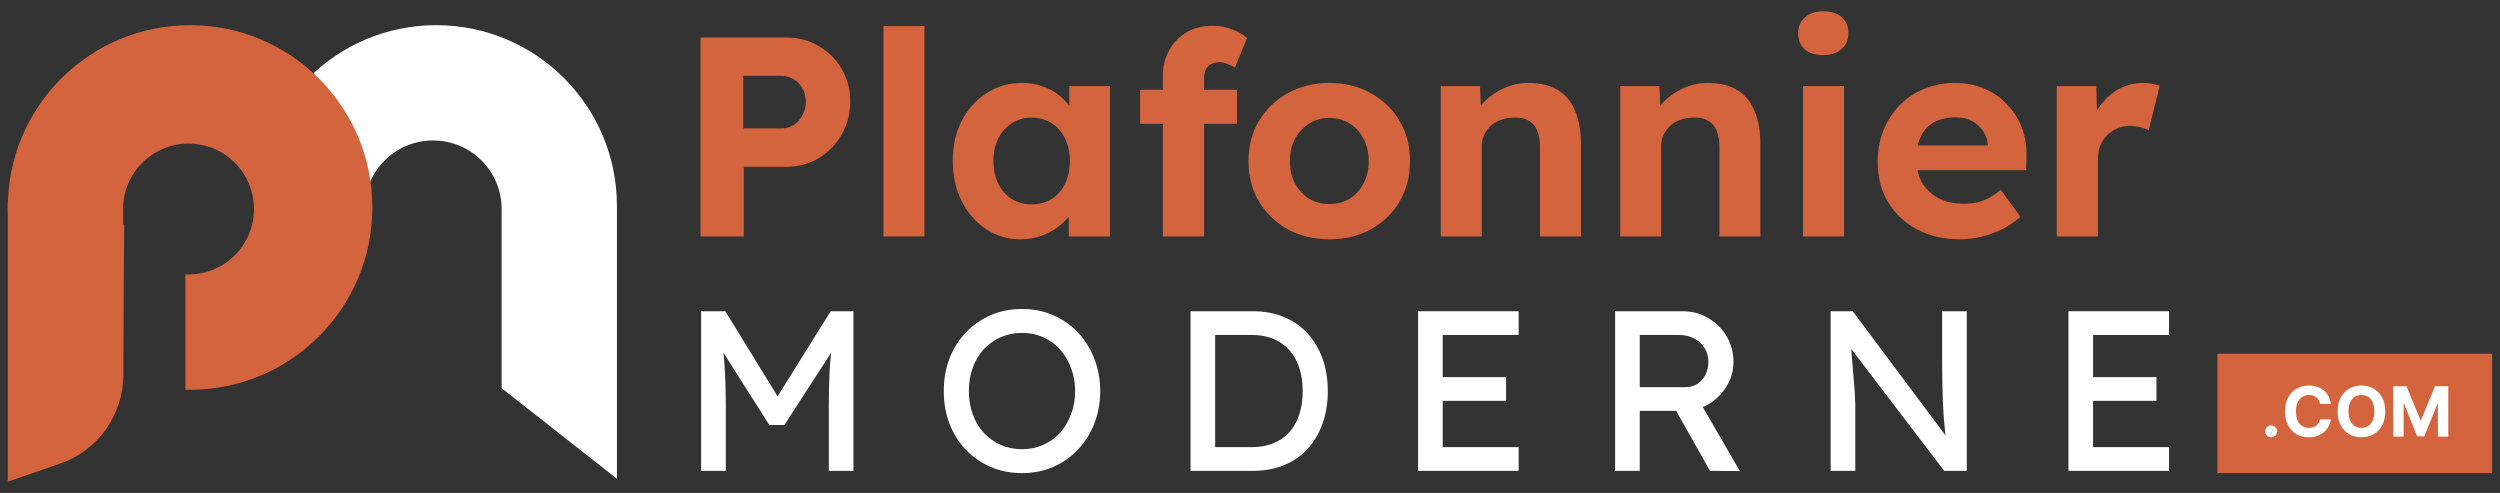 <?xml version="1.0" encoding="UTF-8"?> <svg xmlns="http://www.w3.org/2000/svg" width="213" height="42" viewBox="0 0 213 42" fill="none"><rect x="0" y="0" width="213" height="42" fill="#333333" stroke="none"/><path d="M59.685 20.145V3.191H66.983C67.999 3.191 68.916 3.433 69.735 3.917C70.57 4.386 71.225 5.032 71.701 5.855C72.192 6.679 72.438 7.607 72.438 8.641C72.438 9.69 72.192 10.635 71.701 11.474C71.225 12.314 70.57 12.984 69.735 13.485C68.916 13.969 67.999 14.211 66.983 14.211H63.371V20.145H59.685ZM63.322 10.941H66.565C66.958 10.941 67.311 10.845 67.622 10.651C67.933 10.441 68.179 10.166 68.359 9.827C68.555 9.488 68.654 9.101 68.654 8.665C68.654 8.229 68.555 7.849 68.359 7.526C68.179 7.187 67.933 6.929 67.622 6.751C67.311 6.558 66.958 6.461 66.565 6.461H63.322V10.941Z" fill="#D4643E"></path><path d="M75.271 20.145V2.222H78.76V20.145H75.271Z" fill="#D4643E"></path><path d="M86.926 20.388C85.845 20.388 84.871 20.097 84.002 19.516C83.134 18.934 82.446 18.143 81.938 17.142C81.431 16.141 81.177 14.995 81.177 13.703C81.177 12.411 81.431 11.273 81.938 10.288C82.463 9.286 83.167 8.503 84.052 7.938C84.936 7.357 85.944 7.066 87.074 7.066C87.713 7.066 88.294 7.163 88.818 7.357C89.359 7.534 89.826 7.785 90.219 8.108C90.628 8.431 90.972 8.802 91.251 9.222C91.529 9.642 91.726 10.094 91.841 10.578L91.103 10.457V7.333H94.568V20.145H91.054V17.069L91.841 16.997C91.71 17.449 91.496 17.877 91.202 18.28C90.907 18.684 90.538 19.047 90.096 19.37C89.67 19.677 89.187 19.927 88.646 20.121C88.106 20.299 87.532 20.388 86.926 20.388ZM87.885 17.409C88.54 17.409 89.113 17.255 89.605 16.948C90.096 16.642 90.473 16.214 90.735 15.665C91.013 15.1 91.153 14.445 91.153 13.703C91.153 12.976 91.013 12.338 90.735 11.789C90.473 11.24 90.096 10.812 89.605 10.506C89.113 10.183 88.54 10.021 87.885 10.021C87.246 10.021 86.681 10.183 86.189 10.506C85.714 10.812 85.337 11.24 85.059 11.789C84.78 12.338 84.641 12.976 84.641 13.703C84.641 14.445 84.78 15.1 85.059 15.665C85.337 16.214 85.714 16.642 86.189 16.948C86.681 17.255 87.246 17.409 87.885 17.409Z" fill="#D4643E"></path><path d="M99.073 20.145V6.436C99.073 5.645 99.254 4.927 99.614 4.281C99.974 3.635 100.466 3.126 101.088 2.755C101.727 2.383 102.472 2.198 103.324 2.198C103.898 2.198 104.438 2.295 104.946 2.488C105.454 2.666 105.888 2.916 106.248 3.239L105.216 5.758C105.003 5.629 104.782 5.524 104.553 5.443C104.34 5.347 104.143 5.298 103.963 5.298C103.652 5.298 103.39 5.355 103.177 5.468C102.98 5.564 102.833 5.718 102.735 5.928C102.636 6.122 102.587 6.372 102.587 6.679V20.145H100.843C100.466 20.145 100.13 20.145 99.835 20.145C99.54 20.145 99.286 20.145 99.073 20.145ZM97.132 10.554V7.647H105.388V10.554H97.132Z" fill="#D4643E"></path><path d="M113.277 20.388C111.95 20.388 110.762 20.105 109.714 19.54C108.682 18.959 107.863 18.167 107.257 17.166C106.667 16.165 106.372 15.019 106.372 13.727C106.372 12.435 106.667 11.297 107.257 10.312C107.863 9.311 108.682 8.519 109.714 7.938C110.762 7.357 111.95 7.066 113.277 7.066C114.587 7.066 115.758 7.357 116.79 7.938C117.839 8.519 118.658 9.311 119.247 10.312C119.837 11.297 120.132 12.435 120.132 13.727C120.132 15.019 119.837 16.165 119.247 17.166C118.658 18.167 117.839 18.959 116.79 19.54C115.758 20.105 114.587 20.388 113.277 20.388ZM113.277 17.384C113.915 17.384 114.489 17.231 114.997 16.924C115.504 16.601 115.898 16.165 116.176 15.616C116.471 15.051 116.618 14.421 116.618 13.727C116.618 13.017 116.471 12.387 116.176 11.838C115.898 11.273 115.504 10.837 114.997 10.53C114.489 10.207 113.915 10.045 113.277 10.045C112.621 10.045 112.04 10.207 111.532 10.53C111.024 10.853 110.623 11.289 110.328 11.838C110.033 12.387 109.894 13.017 109.91 13.727C109.894 14.421 110.033 15.051 110.328 15.616C110.623 16.165 111.024 16.601 111.532 16.924C112.04 17.231 112.621 17.384 113.277 17.384Z" fill="#D4643E"></path><path d="M122.757 20.145V7.333H126.099L126.197 9.948L125.509 10.239C125.689 9.658 126.009 9.133 126.467 8.665C126.942 8.18 127.507 7.793 128.163 7.502C128.818 7.212 129.506 7.066 130.227 7.066C131.209 7.066 132.028 7.26 132.684 7.647C133.355 8.035 133.855 8.624 134.183 9.416C134.527 10.191 134.699 11.151 134.699 12.298V20.145H131.209V12.564C131.209 11.983 131.128 11.499 130.964 11.111C130.8 10.723 130.546 10.441 130.202 10.263C129.874 10.07 129.465 9.989 128.974 10.021C128.58 10.021 128.212 10.086 127.868 10.215C127.54 10.328 127.254 10.498 127.008 10.723C126.778 10.95 126.59 11.208 126.443 11.499C126.312 11.789 126.246 12.104 126.246 12.443V20.145H124.526C124.149 20.145 123.814 20.145 123.519 20.145C123.224 20.145 122.97 20.145 122.757 20.145Z" fill="#D4643E"></path><path d="M138.042 20.145V7.333H141.384L141.482 9.948L140.794 10.239C140.974 9.658 141.294 9.133 141.752 8.665C142.227 8.18 142.792 7.793 143.448 7.502C144.103 7.212 144.791 7.066 145.512 7.066C146.494 7.066 147.313 7.26 147.969 7.647C148.64 8.035 149.14 8.624 149.467 9.416C149.811 10.191 149.983 11.151 149.983 12.298V20.145H146.494V12.564C146.494 11.983 146.412 11.499 146.249 11.111C146.085 10.723 145.831 10.441 145.487 10.263C145.159 10.07 144.75 9.989 144.258 10.021C143.865 10.021 143.497 10.086 143.153 10.215C142.825 10.328 142.538 10.498 142.293 10.723C142.063 10.95 141.875 11.208 141.728 11.499C141.597 11.789 141.531 12.104 141.531 12.443V20.145H139.811C139.434 20.145 139.098 20.145 138.804 20.145C138.509 20.145 138.255 20.145 138.042 20.145Z" fill="#D4643E"></path><path d="M153.622 20.145V7.333H157.111V20.145H153.622ZM155.342 4.693C154.67 4.693 154.146 4.531 153.769 4.208C153.392 3.885 153.204 3.425 153.204 2.828C153.204 2.279 153.392 1.834 153.769 1.495C154.162 1.14 154.686 0.963 155.342 0.963C156.013 0.963 156.537 1.132 156.914 1.471C157.291 1.794 157.479 2.246 157.479 2.828C157.479 3.393 157.283 3.845 156.89 4.184C156.513 4.523 155.997 4.693 155.342 4.693Z" fill="#D4643E"></path><path d="M167.005 20.388C165.596 20.388 164.367 20.105 163.319 19.54C162.271 18.975 161.452 18.2 160.862 17.215C160.272 16.23 159.977 15.1 159.977 13.824C159.977 12.839 160.141 11.935 160.469 11.111C160.796 10.288 161.255 9.577 161.845 8.98C162.434 8.366 163.131 7.898 163.933 7.575C164.752 7.236 165.637 7.066 166.587 7.066C167.472 7.066 168.291 7.228 169.044 7.551C169.798 7.857 170.445 8.301 170.985 8.883C171.542 9.448 171.968 10.118 172.263 10.893C172.558 11.668 172.689 12.516 172.656 13.436L172.631 14.502H162.189L161.624 12.395H169.757L169.363 12.831V12.298C169.331 11.862 169.183 11.466 168.921 11.111C168.675 10.756 168.356 10.481 167.963 10.288C167.57 10.094 167.128 9.997 166.636 9.997C165.915 9.997 165.301 10.134 164.793 10.409C164.302 10.683 163.925 11.087 163.663 11.62C163.401 12.153 163.27 12.799 163.27 13.557C163.27 14.332 163.434 15.003 163.761 15.568C164.105 16.133 164.58 16.577 165.186 16.9C165.809 17.207 166.538 17.36 167.373 17.36C167.947 17.36 168.471 17.271 168.946 17.094C169.421 16.916 169.929 16.609 170.469 16.173L172.14 18.474C171.665 18.894 171.141 19.249 170.567 19.54C169.994 19.814 169.404 20.024 168.798 20.17C168.192 20.315 167.594 20.388 167.005 20.388Z" fill="#D4643E"></path><path d="M175.234 20.145V7.333H178.601L178.724 11.45L178.134 10.602C178.33 9.94 178.65 9.343 179.092 8.81C179.534 8.261 180.05 7.833 180.64 7.526C181.246 7.22 181.877 7.066 182.532 7.066C182.811 7.066 183.081 7.09 183.343 7.139C183.605 7.187 183.826 7.244 184.006 7.308L183.073 11.087C182.876 10.99 182.639 10.909 182.36 10.845C182.082 10.764 181.795 10.723 181.5 10.723C181.107 10.723 180.738 10.796 180.394 10.941C180.067 11.071 179.78 11.264 179.534 11.523C179.289 11.765 179.092 12.056 178.945 12.395C178.814 12.734 178.748 13.105 178.748 13.509V20.145H175.234Z" fill="#D4643E"></path><path d="M59.738 40.116V26.518H61.797L66.751 34.58L65.76 34.56L70.772 26.518H72.714V40.116H70.616V34.541C70.616 33.376 70.642 32.327 70.694 31.394C70.759 30.462 70.862 29.536 71.005 28.616L71.277 29.335L66.828 36.212H65.546L61.234 29.413L61.447 28.616C61.59 29.484 61.687 30.378 61.739 31.297C61.804 32.203 61.836 33.285 61.836 34.541V40.116H59.738Z" fill="white"></path><path d="M87.074 40.31C86.116 40.31 85.229 40.135 84.413 39.786C83.61 39.436 82.904 38.95 82.296 38.329C81.7 37.694 81.234 36.956 80.897 36.114C80.573 35.26 80.411 34.327 80.411 33.317C80.411 32.307 80.573 31.381 80.897 30.539C81.234 29.685 81.7 28.947 82.296 28.325C82.904 27.69 83.61 27.198 84.413 26.849C85.229 26.499 86.116 26.324 87.074 26.324C88.033 26.324 88.913 26.499 89.716 26.849C90.532 27.198 91.238 27.69 91.833 28.325C92.442 28.959 92.908 29.704 93.232 30.559C93.569 31.401 93.737 32.32 93.737 33.317C93.737 34.314 93.569 35.24 93.232 36.095C92.908 36.937 92.442 37.675 91.833 38.309C91.238 38.944 90.532 39.436 89.716 39.786C88.913 40.135 88.033 40.31 87.074 40.31ZM87.074 38.271C87.735 38.271 88.337 38.148 88.881 37.902C89.438 37.656 89.917 37.312 90.318 36.872C90.72 36.419 91.031 35.894 91.251 35.299C91.484 34.69 91.6 34.029 91.6 33.317C91.6 32.605 91.484 31.951 91.251 31.355C91.031 30.747 90.72 30.222 90.318 29.782C89.917 29.329 89.438 28.979 88.881 28.733C88.337 28.487 87.735 28.364 87.074 28.364C86.414 28.364 85.805 28.487 85.248 28.733C84.704 28.979 84.225 29.322 83.811 29.762C83.409 30.203 83.099 30.727 82.878 31.336C82.658 31.932 82.548 32.592 82.548 33.317C82.548 34.029 82.658 34.69 82.878 35.299C83.099 35.907 83.409 36.432 83.811 36.872C84.225 37.312 84.704 37.656 85.248 37.902C85.805 38.148 86.414 38.271 87.074 38.271Z" fill="white"></path><path d="M101.434 40.116V26.518H106.756C107.728 26.518 108.602 26.68 109.379 27.004C110.169 27.328 110.842 27.794 111.399 28.403C111.956 29.011 112.383 29.73 112.681 30.559C112.979 31.388 113.128 32.307 113.128 33.317C113.128 34.327 112.979 35.253 112.681 36.095C112.383 36.924 111.956 37.643 111.399 38.251C110.855 38.847 110.188 39.307 109.398 39.63C108.608 39.954 107.728 40.116 106.756 40.116H101.434ZM103.532 38.309L103.473 38.096H106.659C107.346 38.096 107.954 37.986 108.485 37.766C109.029 37.545 109.482 37.235 109.845 36.833C110.22 36.419 110.505 35.914 110.7 35.318C110.894 34.722 110.991 34.055 110.991 33.317C110.991 32.579 110.894 31.919 110.7 31.336C110.505 30.74 110.22 30.235 109.845 29.821C109.469 29.406 109.016 29.089 108.485 28.869C107.954 28.649 107.346 28.539 106.659 28.539H103.415L103.532 28.364V38.309Z" fill="white"></path><path d="M120.821 40.116V26.518H129.388V28.539H122.919V38.096H129.388V40.116H120.821ZM121.773 34.153V32.132H128.319V34.153H121.773Z" fill="white"></path><path d="M137.609 40.116V26.518H143.398C144.175 26.518 144.887 26.713 145.535 27.101C146.195 27.477 146.72 27.995 147.108 28.655C147.497 29.303 147.691 30.034 147.691 30.85C147.691 31.588 147.497 32.275 147.108 32.909C146.72 33.544 146.202 34.055 145.554 34.444C144.907 34.819 144.188 35.007 143.398 35.007H139.707V40.116H137.609ZM145.69 40.116L142.233 33.978L144.389 33.492L148.235 40.135L145.69 40.116ZM139.707 32.987H143.592C143.968 32.987 144.305 32.896 144.602 32.715C144.9 32.521 145.133 32.262 145.302 31.938C145.47 31.601 145.554 31.232 145.554 30.831C145.554 30.378 145.444 29.983 145.224 29.646C145.017 29.296 144.719 29.024 144.33 28.83C143.955 28.636 143.528 28.539 143.048 28.539H139.707V32.987Z" fill="white"></path><path d="M155.972 40.116V26.518H157.856L166.17 37.649L165.86 37.824C165.808 37.5 165.763 37.15 165.724 36.775C165.685 36.386 165.646 35.978 165.607 35.551C165.581 35.111 165.555 34.651 165.529 34.172C165.516 33.68 165.504 33.168 165.491 32.637C165.478 32.106 165.471 31.556 165.471 30.986V26.518H167.569V40.116H165.646L157.468 29.393L157.682 29.121C157.746 29.911 157.798 30.585 157.837 31.142C157.889 31.686 157.928 32.152 157.954 32.54C157.992 32.916 158.018 33.227 158.031 33.473C158.044 33.706 158.051 33.9 158.051 34.055C158.064 34.211 158.07 34.347 158.07 34.463V40.116H155.972Z" fill="white"></path><path d="M176.232 40.116V26.518H184.799V28.539H178.33V38.096H184.799V40.116H176.232ZM177.184 34.153V32.132H183.73V34.153H177.184Z" fill="white"></path><rect x="188.922" y="30.134" width="23.405" height="10.176" fill="#D4643E"></rect><path d="M193.5 37.253C193.361 37.253 193.241 37.204 193.141 37.106C193.042 37.007 192.993 36.889 192.993 36.75C192.993 36.613 193.042 36.496 193.141 36.398C193.241 36.3 193.361 36.251 193.5 36.251C193.636 36.251 193.754 36.3 193.856 36.398C193.957 36.496 194.008 36.613 194.008 36.75C194.008 36.842 193.984 36.927 193.936 37.004C193.889 37.079 193.828 37.14 193.752 37.186C193.676 37.231 193.592 37.253 193.5 37.253Z" fill="white"></path><path d="M198.586 34.409H197.66C197.643 34.29 197.608 34.185 197.556 34.093C197.504 33.999 197.437 33.919 197.355 33.854C197.273 33.788 197.179 33.738 197.072 33.703C196.966 33.668 196.851 33.651 196.727 33.651C196.503 33.651 196.308 33.706 196.141 33.816C195.975 33.925 195.846 34.084 195.754 34.294C195.663 34.502 195.617 34.755 195.617 35.053C195.617 35.359 195.663 35.616 195.754 35.824C195.847 36.032 195.977 36.189 196.143 36.295C196.31 36.402 196.502 36.455 196.721 36.455C196.843 36.455 196.957 36.439 197.061 36.407C197.167 36.374 197.261 36.328 197.342 36.266C197.424 36.203 197.492 36.127 197.545 36.038C197.6 35.948 197.639 35.846 197.66 35.732L198.586 35.736C198.562 35.933 198.502 36.123 198.406 36.306C198.312 36.487 198.184 36.65 198.023 36.794C197.864 36.937 197.674 37.05 197.452 37.134C197.232 37.216 196.984 37.257 196.706 37.257C196.32 37.257 195.974 37.171 195.67 36.998C195.366 36.824 195.127 36.574 194.951 36.245C194.776 35.917 194.688 35.519 194.688 35.053C194.688 34.584 194.777 34.186 194.955 33.858C195.132 33.53 195.374 33.279 195.678 33.108C195.983 32.934 196.325 32.848 196.706 32.848C196.957 32.848 197.189 32.883 197.404 32.953C197.62 33.022 197.811 33.124 197.977 33.258C198.143 33.391 198.279 33.554 198.383 33.747C198.489 33.94 198.556 34.16 198.586 34.409Z" fill="white"></path><path d="M203.223 35.053C203.223 35.521 203.133 35.919 202.954 36.247C202.777 36.576 202.534 36.826 202.227 37C201.921 37.172 201.577 37.257 201.195 37.257C200.81 37.257 200.464 37.171 200.158 36.998C199.852 36.824 199.611 36.574 199.433 36.245C199.255 35.917 199.167 35.519 199.167 35.053C199.167 34.584 199.255 34.186 199.433 33.858C199.611 33.53 199.852 33.279 200.158 33.108C200.464 32.934 200.81 32.848 201.195 32.848C201.577 32.848 201.921 32.934 202.227 33.108C202.534 33.279 202.777 33.53 202.954 33.858C203.133 34.186 203.223 34.584 203.223 35.053ZM202.294 35.053C202.294 34.749 202.249 34.494 202.157 34.285C202.067 34.077 201.939 33.919 201.774 33.812C201.609 33.704 201.416 33.651 201.195 33.651C200.973 33.651 200.78 33.704 200.615 33.812C200.45 33.919 200.322 34.077 200.23 34.285C200.14 34.494 200.095 34.749 200.095 35.053C200.095 35.356 200.14 35.611 200.23 35.82C200.322 36.028 200.45 36.186 200.615 36.293C200.78 36.401 200.973 36.455 201.195 36.455C201.416 36.455 201.609 36.401 201.774 36.293C201.939 36.186 202.067 36.028 202.157 35.82C202.249 35.611 202.294 35.356 202.294 35.053Z" fill="white"></path><path d="M203.901 32.906H205.031L206.223 35.79H206.274L207.467 32.906H208.596V37.199H207.708V34.405H207.672L206.551 37.178H205.946L204.825 34.395H204.789V37.199H203.901V32.906Z" fill="white"></path><path fill-rule="evenodd" clip-rule="evenodd" d="M37.164 2.144C28.66 2.144 21.767 9.038 21.767 17.542V31.878L21.767 31.878H22.23L31.058 21.264V17.807C31.058 14.582 33.673 11.967 36.898 11.967C40.124 11.967 42.739 14.582 42.739 17.807V33.071L42.74 33.073L52.562 40.791V17.542C52.562 9.038 45.669 2.144 37.164 2.144Z" fill="white"></path><path d="M10.508 31.937V30.108L10.58 19.135L0.664 17.277V41.038L5.12 39.498C8.345 38.384 10.508 35.348 10.508 31.937Z" fill="#D4643E"></path><path fill-rule="evenodd" clip-rule="evenodd" d="M16.194 33.206C24.772 33.206 31.725 26.252 31.725 17.675C31.725 9.097 24.772 2.144 16.194 2.144C7.617 2.144 0.664 9.097 0.664 17.675C0.664 24.237 4.734 29.849 10.487 32.123V17.835L10.487 17.808L10.487 17.781V17.543H10.493C10.631 14.587 13.072 12.233 16.062 12.233C19.141 12.233 21.637 14.729 21.637 17.808C21.637 20.887 19.141 23.383 16.062 23.383C15.973 23.383 15.884 23.381 15.796 23.377V33.201C15.929 33.204 16.061 33.206 16.194 33.206Z" fill="#D4643E"></path></svg> 